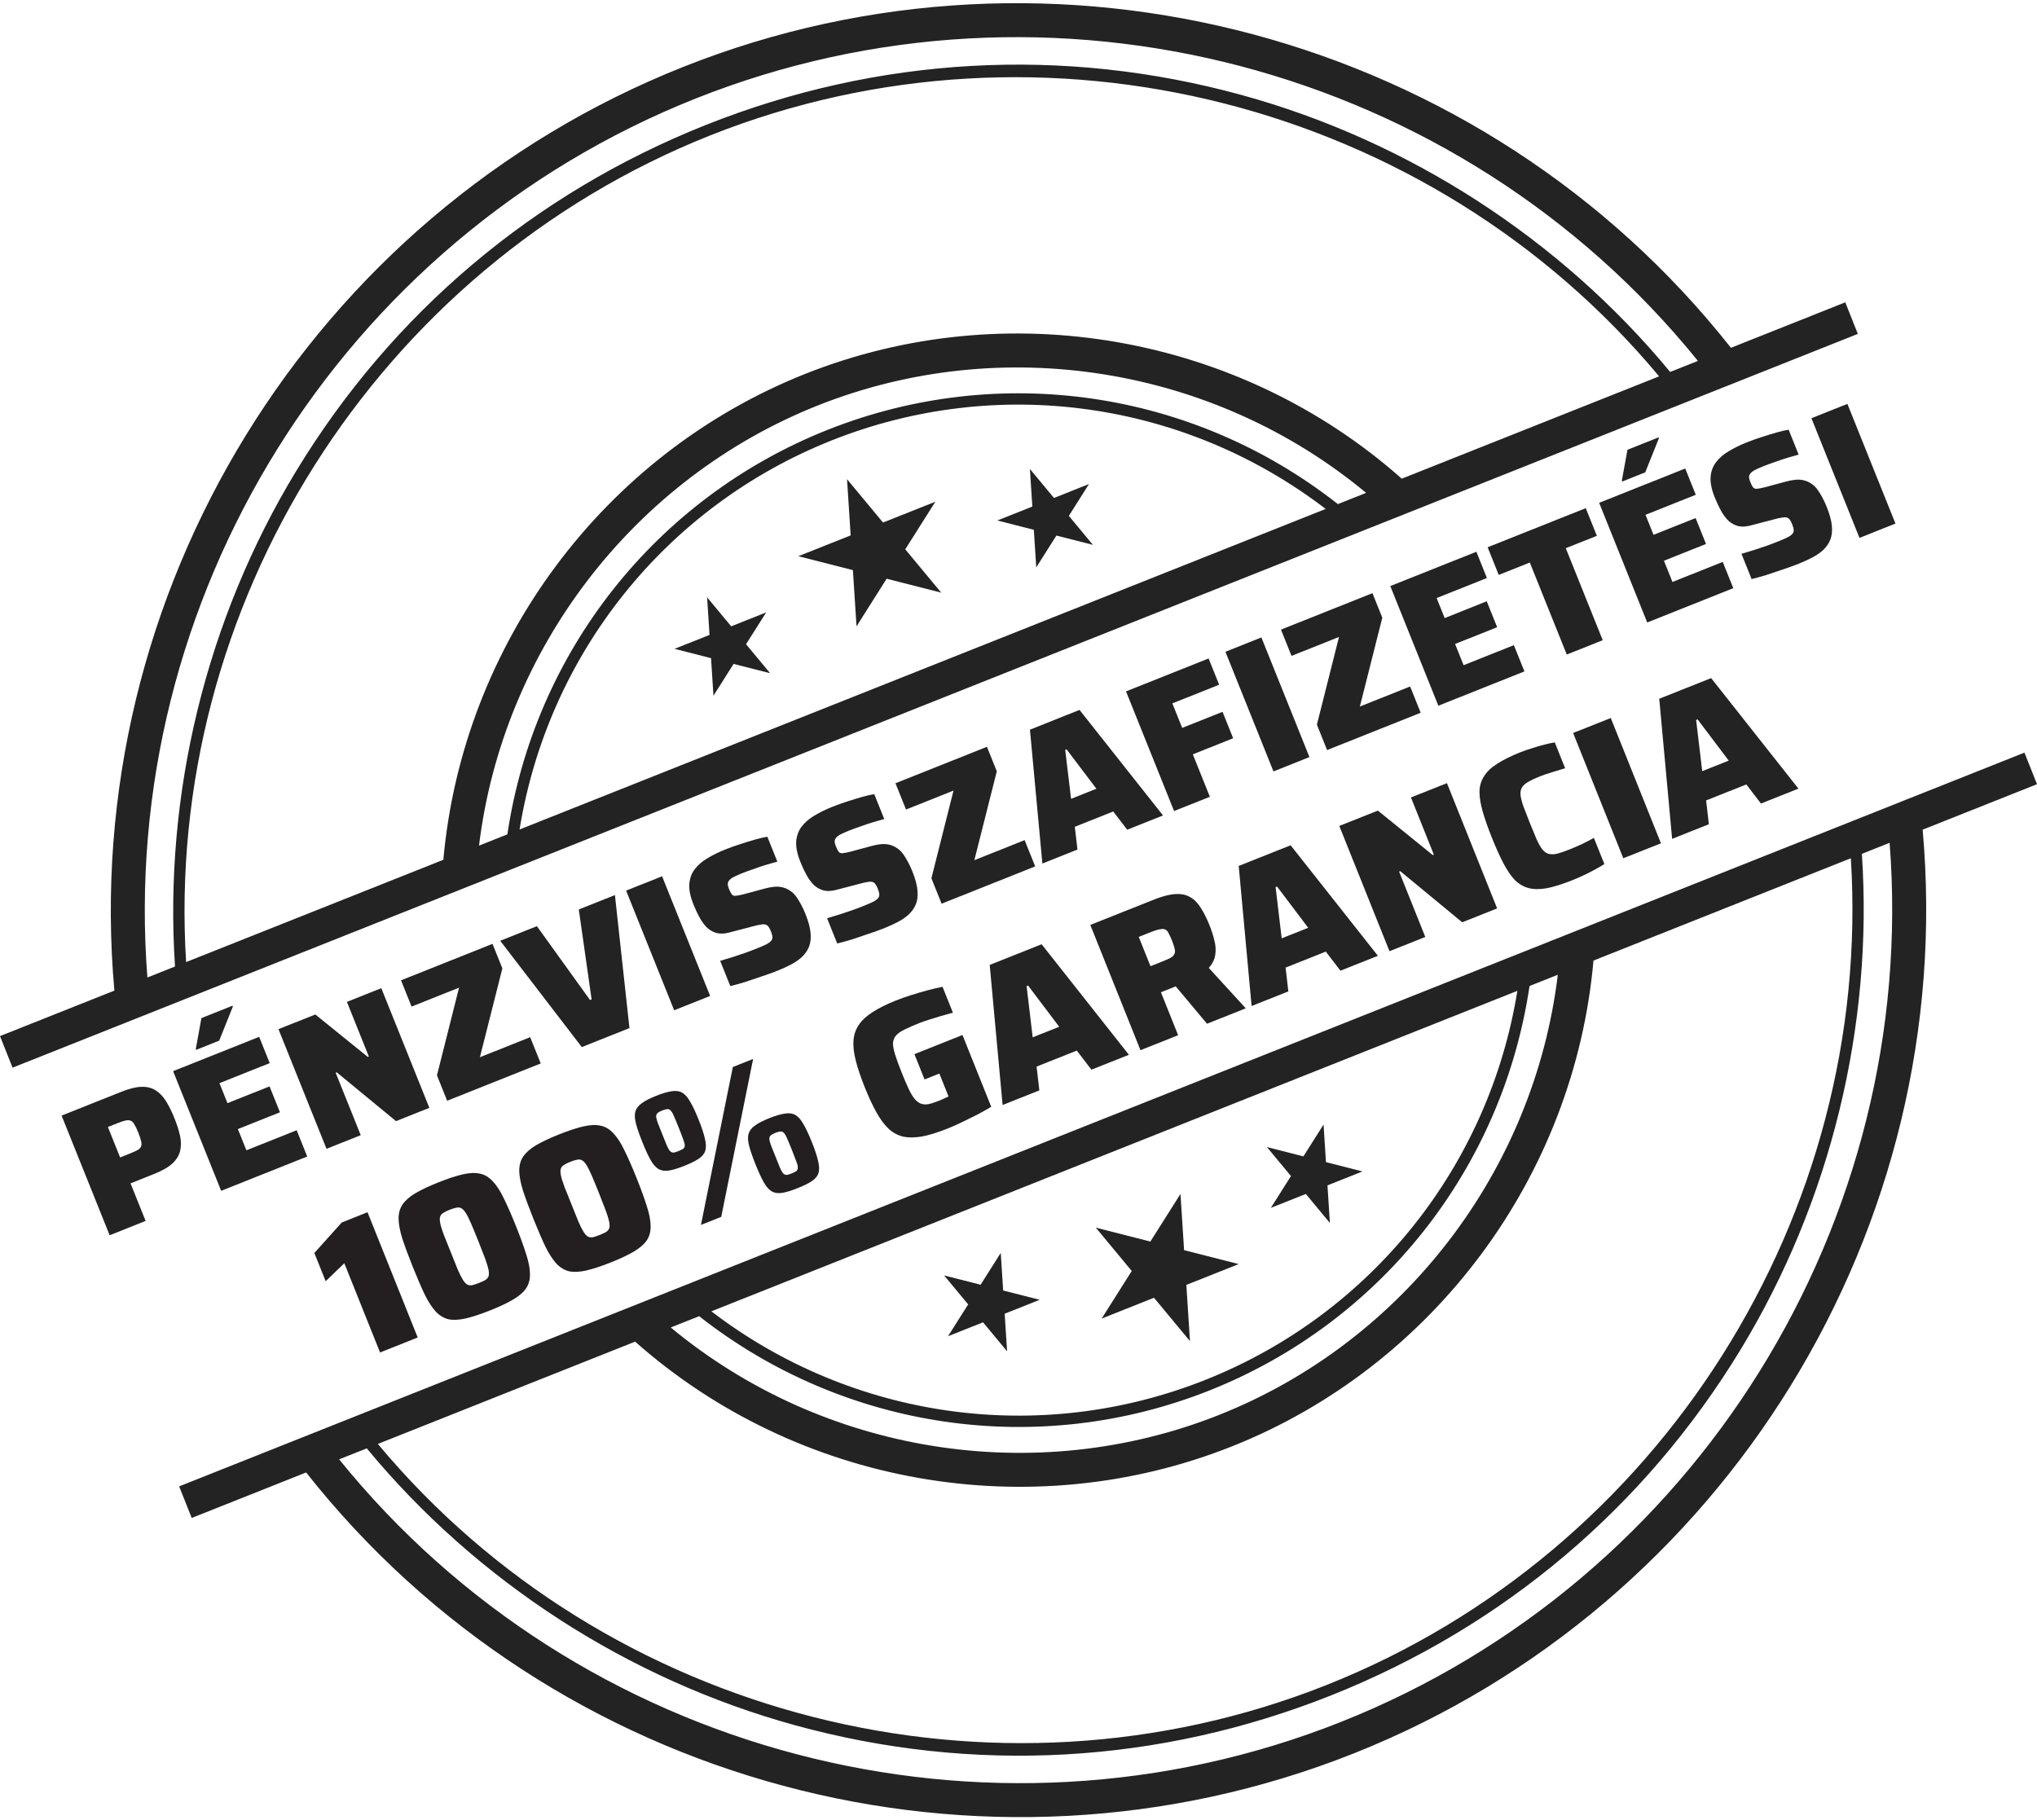 <svg xmlns="http://www.w3.org/2000/svg" width="320" height="286" viewBox="0 0 320 286" fill="none"><path d="M138.716 82.098L133.064 75.288L133.633 84.119L125.412 87.389L133.986 89.576L134.555 98.406L139.285 90.928L147.861 93.115L142.209 86.306L146.939 78.827L138.716 82.098Z" fill="#232323"></path><path d="M165.573 78.239L161.793 73.684L162.173 79.589L156.674 81.776L162.409 83.24L162.79 89.145L165.954 84.144L171.688 85.605L167.908 81.053L171.07 76.052L165.573 78.239Z" fill="#232323"></path><path d="M114.864 98.406L111.083 93.851L111.463 99.756L105.964 101.943L111.7 103.407L112.08 109.312L115.244 104.311L120.979 105.772L117.199 101.22L120.36 96.219L114.864 98.406Z" fill="#232323"></path><path d="M181.286 203.899L186.936 210.708L186.367 201.878L194.59 198.608L186.014 196.421L185.445 187.59L180.715 195.069L172.141 192.881L177.791 199.691L173.063 207.169L181.286 203.899Z" fill="#232323"></path><path d="M205.139 187.59L208.918 192.146L208.537 186.241L214.036 184.053L208.301 182.59L207.921 176.685L204.757 181.686L199.024 180.224L202.802 184.777L199.64 189.777L205.139 187.59Z" fill="#232323"></path><path d="M154.429 207.757L158.208 212.312L157.828 206.408L163.327 204.22L157.591 202.757L157.211 196.852L154.047 201.853L148.314 200.391L152.092 204.944L148.93 209.944L154.429 207.757Z" fill="#232323"></path><path d="M289.881 47.501L271.92 54.645C233.096 5.456 165.726 -12.714 107.303 10.522C48.863 33.762 12.38 93.233 17.969 155.639L0 162.787L1.973 167.748L291.854 52.462L289.881 47.501ZM109.276 15.483C165.017 -6.684 229.216 10.301 266.732 56.706L262.375 58.44C245.117 37.557 221.32 22.137 195.053 14.927C167.061 7.239 137.967 8.862 110.921 19.619C83.868 30.378 61.604 49.181 46.536 73.993C32.4 97.274 25.695 124.823 27.495 151.853L23.154 153.579C18.528 94.091 53.519 37.659 109.276 15.483ZM129.987 67.545C103.003 78.277 83.961 102.484 79.706 131.089L75.251 132.861C79.006 102.073 99.507 75.226 128.462 63.709C157.429 52.189 190.761 57.628 214.609 77.437L210.171 79.203C187.444 61.33 156.98 56.811 129.989 67.545L129.987 67.545ZM208.256 79.964L81.621 130.326C86.081 102.793 104.575 79.567 130.647 69.197C156.723 58.826 186.116 63.009 208.255 79.962L208.256 79.964ZM126.488 58.746C94.826 71.338 72.679 101.182 69.648 135.085L29.236 151.158C25.743 95.194 59.233 42.088 111.578 21.272C163.915 0.457 224.728 16.06 260.636 59.131L220.209 75.208C194.751 52.635 158.165 46.149 126.488 58.746Z" fill="#232323"></path><path d="M30.119 238.495L48.093 231.347C86.903 280.546 154.269 298.717 212.708 275.474C271.129 252.241 307.61 192.769 302.035 130.355L320 123.21L318.027 118.249L28.144 233.535L30.117 238.496L30.119 238.495ZM210.733 270.516C154.978 292.689 90.781 275.701 53.278 229.286L57.619 227.561C74.869 248.44 98.664 263.861 124.932 271.074C152.934 278.764 182.035 277.142 209.087 266.382C236.136 255.626 258.396 236.823 273.46 212.005C287.596 188.722 294.296 161.173 292.488 134.152L296.846 132.418C301.456 191.914 266.47 248.347 210.731 270.514L210.733 270.516ZM190.022 218.454C217.002 207.723 236.036 183.518 240.282 154.915L244.722 153.149C241.003 183.927 220.516 210.772 191.548 222.292C162.579 233.813 129.236 228.377 105.373 208.569L109.832 206.796C132.582 224.664 163.049 229.183 190.023 218.456L190.022 218.454ZM111.746 206.033L238.369 155.676C233.92 183.208 215.433 206.432 189.367 216.799C163.305 227.164 133.909 222.98 111.749 206.032L111.746 206.033ZM193.524 227.253C225.198 214.656 247.33 184.815 250.325 150.922L290.756 134.843C294.258 190.807 260.779 243.911 208.433 264.727C156.078 285.548 95.259 269.949 59.36 226.867L99.775 210.795C125.25 233.366 161.847 239.85 193.526 227.252L193.524 227.253Z" fill="#232323"></path><path d="M17.225 194.078L9.676 175.278L19.056 171.539C20.299 171.043 21.351 170.783 22.21 170.757C23.069 170.731 23.81 170.912 24.432 171.298C25.053 171.684 25.598 172.249 26.066 172.992C26.535 173.735 26.981 174.635 27.405 175.692C27.793 176.658 28.084 177.567 28.277 178.419C28.464 179.254 28.473 180.042 28.305 180.786C28.148 181.504 27.747 182.17 27.104 182.786C26.453 183.384 25.487 183.938 24.207 184.448L20.505 185.924L22.875 191.826L17.225 194.078ZM18.87 181.852L20.433 181.229C20.945 181.025 21.34 180.846 21.618 180.693C21.907 180.515 22.092 180.314 22.172 180.092C22.252 179.87 22.249 179.596 22.161 179.272C22.091 178.941 21.947 178.502 21.728 177.955C21.515 177.427 21.316 177.01 21.13 176.703C20.961 176.39 20.775 176.19 20.57 176.102C20.358 175.997 20.095 175.975 19.78 176.037C19.466 176.099 19.052 176.232 18.54 176.436L16.95 177.07L18.87 181.852Z" fill="#232323"></path><path d="M34.742 187.096L27.193 168.295L40.714 162.906L42.371 167.032L34.472 170.181L35.734 173.323L42.344 170.688L43.979 174.76L37.369 177.395L38.708 180.729L46.606 177.58L48.263 181.707L34.742 187.096ZM30.813 164.95L30.758 164.814L31.641 159.96L36.523 158.014L36.578 158.151L34.433 163.507L30.813 164.95Z" fill="#232323"></path><path d="M51.294 180.498L43.745 161.698L49.533 159.391L57.778 166.058L57.942 165.993L54.497 157.412L59.9 155.258L67.449 174.059L62.211 176.147L52.896 168.48L52.731 168.545L56.67 178.356L51.294 180.498Z" fill="#232323"></path><path d="M70.245 172.945L68.643 168.955L72.115 155.177L64.654 158.15L62.998 154.024L77.37 148.295L78.917 152.148L75.39 166.107L83.289 162.959L84.946 167.085L70.245 172.945Z" fill="#232323"></path><path d="M91.397 164.514L78.582 147.812L84.341 145.516L92.691 157.119L92.938 157.021L90.924 142.893L96.601 140.63L98.884 161.529L91.397 164.514Z" fill="#232323"></path><path d="M105.908 158.73L98.359 139.929L104.009 137.677L111.558 156.478L105.908 158.73Z" fill="#232323"></path><path d="M122.1 152.53C121.35 152.828 120.525 153.125 119.626 153.421C118.733 153.734 117.865 154.027 117.02 154.301C116.168 154.556 115.404 154.765 114.727 154.929L113.136 150.967C113.835 150.752 114.524 150.541 115.204 150.333C115.895 150.1 116.541 149.885 117.141 149.688C117.751 149.466 118.267 149.271 118.687 149.103C119.474 148.79 120.061 148.534 120.448 148.338C120.847 148.115 121.103 147.908 121.216 147.715C121.308 147.572 121.35 147.439 121.342 147.316C121.346 147.166 121.324 147.006 121.276 146.835C121.229 146.663 121.165 146.478 121.084 146.277C120.96 145.967 120.834 145.732 120.706 145.572C120.578 145.412 120.419 145.306 120.229 145.255C120.038 145.204 119.777 145.213 119.444 145.283C119.122 145.326 118.695 145.423 118.161 145.572L114.474 146.534C113.78 146.706 113.163 146.729 112.626 146.606C112.106 146.474 111.624 146.223 111.178 145.851C110.742 145.454 110.344 144.937 109.982 144.299C109.612 143.643 109.263 142.906 108.934 142.086C108.436 140.847 108.22 139.781 108.286 138.889C108.363 137.97 108.654 137.189 109.158 136.544C109.674 135.873 110.345 135.299 111.171 134.822C112.009 134.319 112.94 133.864 113.964 133.456C114.731 133.15 115.52 132.867 116.328 132.608C117.154 132.342 117.939 132.104 118.681 131.892C119.423 131.681 120.045 131.539 120.546 131.466L122.115 135.374C121.636 135.501 121.075 135.661 120.431 135.855C119.787 136.048 119.133 136.266 118.467 136.511C117.794 136.737 117.165 136.966 116.58 137.199C116.014 137.425 115.564 137.626 115.231 137.801C114.916 137.968 114.69 138.143 114.551 138.325C114.393 138.515 114.319 138.724 114.326 138.954C114.344 139.158 114.408 139.397 114.518 139.67C114.672 140.052 114.816 140.333 114.951 140.511C115.087 140.69 115.288 140.768 115.555 140.746C115.822 140.725 116.226 140.648 116.767 140.517L120.212 139.588C120.709 139.453 121.194 139.365 121.666 139.325C122.156 139.278 122.629 139.321 123.086 139.456C123.562 139.584 124.039 139.848 124.518 140.249C124.741 140.434 124.959 140.686 125.171 141.003C125.376 141.302 125.597 141.668 125.835 142.101C126.072 142.535 126.308 143.043 126.542 143.626C126.989 144.737 127.252 145.71 127.333 146.545C127.413 147.379 127.334 148.108 127.097 148.731C126.852 149.336 126.484 149.873 125.994 150.343C125.515 150.788 124.943 151.185 124.277 151.535C123.612 151.885 122.886 152.216 122.1 152.53Z" fill="#232323"></path><path d="M138.893 145.836C138.144 146.135 137.319 146.431 136.42 146.727C135.527 147.04 134.659 147.333 133.814 147.607C132.962 147.862 132.198 148.071 131.521 148.235L129.93 144.273C130.628 144.058 131.318 143.847 131.998 143.639C132.689 143.406 133.335 143.191 133.934 142.994C134.545 142.772 135.061 142.577 135.481 142.409C136.267 142.096 136.854 141.841 137.242 141.644C137.641 141.421 137.897 141.214 138.01 141.021C138.101 140.879 138.143 140.746 138.136 140.622C138.14 140.472 138.118 140.312 138.07 140.141C138.023 139.969 137.959 139.784 137.878 139.583C137.754 139.274 137.628 139.039 137.5 138.878C137.372 138.718 137.213 138.612 137.022 138.561C136.832 138.51 136.571 138.519 136.238 138.589C135.916 138.632 135.488 138.729 134.954 138.878L131.268 139.84C130.573 140.012 129.957 140.035 129.42 139.912C128.9 139.781 128.418 139.529 127.971 139.157C127.536 138.76 127.137 138.243 126.775 137.605C126.406 136.95 126.057 136.212 125.728 135.392C125.23 134.153 125.014 133.087 125.08 132.195C125.157 131.276 125.448 130.495 125.952 129.85C126.468 129.18 127.139 128.606 127.965 128.128C128.803 127.625 129.733 127.17 130.757 126.762C131.525 126.456 132.313 126.173 133.122 125.914C133.948 125.648 134.732 125.41 135.475 125.198C136.217 124.987 136.839 124.845 137.34 124.772L138.909 128.68C138.43 128.807 137.869 128.968 137.225 129.161C136.581 129.354 135.927 129.573 135.261 129.817C134.588 130.043 133.959 130.272 133.374 130.505C132.807 130.731 132.358 130.932 132.025 131.107C131.71 131.274 131.484 131.449 131.345 131.631C131.187 131.821 131.112 132.03 131.12 132.26C131.138 132.464 131.202 132.703 131.312 132.976C131.465 133.358 131.61 133.639 131.745 133.818C131.88 133.996 132.082 134.074 132.349 134.053C132.616 134.031 133.02 133.954 133.561 133.823L137.006 132.894C137.503 132.759 137.988 132.671 138.459 132.631C138.949 132.584 139.423 132.628 139.88 132.762C140.356 132.89 140.833 133.154 141.312 133.555C141.535 133.741 141.753 133.992 141.965 134.309C142.17 134.608 142.391 134.974 142.629 135.407C142.866 135.841 143.102 136.349 143.336 136.932C143.782 138.044 144.046 139.016 144.126 139.851C144.207 140.685 144.128 141.414 143.891 142.037C143.646 142.642 143.278 143.179 142.788 143.649C142.309 144.094 141.737 144.491 141.071 144.841C140.406 145.191 139.68 145.522 138.893 145.836Z" fill="#232323"></path><path d="M147.92 141.984L146.318 137.995L149.79 124.216L142.329 127.19L140.672 123.063L155.044 117.335L156.591 121.188L153.065 135.147L160.964 131.998L162.621 136.125L147.92 141.984Z" fill="#232323"></path><path d="M163.751 135.674L161.797 114.643L169.586 111.539L182.703 128.12L177.08 130.361L174.88 127.497L168.846 129.902L169.263 133.477L163.751 135.674ZM168.259 125.508L172.236 123.923L167.557 117.736L167.337 117.824L168.259 125.508Z" fill="#232323"></path><path d="M184.44 127.428L176.891 108.627L189.864 103.456L191.521 107.582L184.17 110.512L185.717 114.365L192.053 111.84L193.721 115.993L187.385 118.519L190.062 125.187L184.44 127.428Z" fill="#232323"></path><path d="M200.055 121.203L192.506 102.403L198.156 100.151L205.705 118.951L200.055 121.203Z" fill="#232323"></path><path d="M208.479 117.846L206.877 113.856L210.349 100.077L202.889 103.051L201.232 98.925L215.604 93.196L217.151 97.049L213.625 111.008L221.524 107.86L223.18 111.986L208.479 117.846Z" fill="#232323"></path><path d="M225.956 110.88L218.407 92.079L231.928 86.689L233.585 90.816L225.686 93.964L226.948 97.107L233.558 94.472L235.193 98.544L228.583 101.178L229.921 104.512L237.82 101.364L239.477 105.49L225.956 110.88Z" fill="#232323"></path><path d="M246.129 102.839L240.324 88.383L235.442 90.329L233.698 85.984L249.112 79.84L250.856 84.185L245.974 86.131L251.779 100.587L246.129 102.839Z" fill="#232323"></path><path d="M258.767 97.802L251.218 79.001L264.739 73.611L266.396 77.738L258.497 80.886L259.759 84.029L266.369 81.394L268.004 85.466L261.394 88.1L262.732 91.434L270.631 88.286L272.288 92.412L258.767 97.802ZM254.838 75.656L254.783 75.519L255.666 70.666L260.548 68.72L260.603 68.856L258.458 74.213L254.838 75.656Z" fill="#232323"></path><path d="M282.538 88.58C281.789 88.879 280.964 89.176 280.064 89.471C279.172 89.784 278.303 90.078 277.459 90.351C276.607 90.606 275.842 90.816 275.166 90.98L273.575 87.017C274.273 86.802 274.963 86.591 275.643 86.383C276.334 86.15 276.979 85.935 277.579 85.738C278.19 85.516 278.706 85.321 279.126 85.153C279.912 84.84 280.499 84.585 280.887 84.388C281.285 84.166 281.541 83.958 281.655 83.765C281.746 83.623 281.788 83.49 281.781 83.366C281.785 83.217 281.763 83.056 281.715 82.885C281.668 82.714 281.604 82.528 281.523 82.328C281.399 82.018 281.273 81.783 281.145 81.623C281.017 81.462 280.857 81.357 280.667 81.306C280.477 81.255 280.216 81.264 279.883 81.333C279.561 81.377 279.133 81.473 278.599 81.623L274.913 82.585C274.218 82.756 273.602 82.78 273.064 82.656C272.545 82.525 272.062 82.273 271.616 81.902C271.181 81.505 270.782 80.987 270.42 80.35C270.051 79.694 269.702 78.956 269.372 78.136C268.875 76.897 268.659 75.832 268.725 74.939C268.802 74.021 269.092 73.239 269.597 72.594C270.113 71.924 270.784 71.35 271.61 70.873C272.448 70.37 273.378 69.914 274.402 69.506C275.17 69.2 275.958 68.918 276.766 68.659C277.593 68.393 278.377 68.154 279.12 67.943C279.862 67.731 280.484 67.589 280.985 67.516L282.554 71.424C282.075 71.552 281.513 71.712 280.87 71.905C280.226 72.098 279.572 72.317 278.906 72.561C278.233 72.787 277.604 73.016 277.019 73.25C276.452 73.476 276.002 73.676 275.67 73.851C275.355 74.019 275.128 74.194 274.989 74.376C274.832 74.565 274.757 74.775 274.765 75.004C274.783 75.208 274.847 75.447 274.957 75.72C275.11 76.103 275.255 76.383 275.39 76.562C275.525 76.74 275.726 76.819 275.993 76.797C276.26 76.775 276.664 76.698 277.206 76.567L280.651 75.638C281.148 75.503 281.632 75.416 282.104 75.376C282.594 75.328 283.068 75.372 283.525 75.507C284 75.634 284.478 75.898 284.957 76.299C285.18 76.485 285.397 76.736 285.61 77.053C285.814 77.352 286.036 77.718 286.273 78.152C286.511 78.585 286.747 79.094 286.981 79.677C287.427 80.788 287.691 81.761 287.771 82.595C287.852 83.429 287.773 84.158 287.535 84.781C287.29 85.386 286.923 85.924 286.433 86.394C285.954 86.838 285.382 87.235 284.716 87.585C284.05 87.935 283.325 88.267 282.538 88.58Z" fill="#232323"></path><path d="M292.113 84.51L284.564 65.709L290.214 63.457L297.763 82.258L292.113 84.51Z" fill="#232323"></path><path d="M59.704 212.495L54.09 198.477L51.16 201.3L49.384 196.866L53.688 192.071L57.736 190.461L65.619 210.143L59.704 212.495Z" fill="#231F20"></path><path d="M76.977 205.893C75.484 206.487 74.209 206.905 73.152 207.148C72.115 207.384 71.223 207.429 70.477 207.283C69.742 207.111 69.073 206.714 68.469 206.092C67.876 205.443 67.295 204.547 66.726 203.402C66.168 202.231 65.541 200.778 64.846 199.043C64.151 197.307 63.605 195.833 63.208 194.62C62.823 193.38 62.625 192.332 62.614 191.474C62.615 190.589 62.826 189.842 63.247 189.232C63.68 188.596 64.354 188.007 65.269 187.466C66.204 186.918 67.417 186.347 68.91 185.753C70.403 185.16 71.669 184.745 72.706 184.51C73.763 184.266 74.658 184.231 75.393 184.403C76.139 184.549 76.808 184.946 77.401 185.595C78.005 186.217 78.586 187.113 79.144 188.284C79.713 189.429 80.345 190.869 81.041 192.604C81.736 194.34 82.276 195.827 82.662 197.067C83.058 198.28 83.257 199.328 83.256 200.213C83.267 201.071 83.056 201.818 82.623 202.455C82.201 203.064 81.523 203.643 80.589 204.192C79.674 204.732 78.47 205.3 76.977 205.893ZM75.246 201.573C75.687 201.398 76.024 201.242 76.257 201.105C76.502 200.941 76.667 200.743 76.751 200.511C76.828 200.259 76.825 199.918 76.741 199.487C76.649 199.037 76.472 198.455 76.208 197.742C75.937 197.01 75.576 196.081 75.126 194.956C74.675 193.83 74.299 192.919 73.997 192.221C73.688 191.504 73.414 190.96 73.177 190.59C72.933 190.201 72.7 189.951 72.478 189.84C72.248 189.71 71.992 189.68 71.709 189.748C71.437 189.79 71.081 189.898 70.641 190.073C70.219 190.241 69.886 190.406 69.641 190.57C69.388 190.715 69.224 190.913 69.147 191.164C69.063 191.397 69.066 191.738 69.158 192.188C69.242 192.619 69.419 193.201 69.69 193.933C69.973 194.639 70.339 195.554 70.79 196.679C71.241 197.805 71.611 198.73 71.901 199.454C72.203 200.152 72.476 200.696 72.721 201.085C72.958 201.455 73.191 201.705 73.421 201.835C73.643 201.946 73.899 201.977 74.19 201.927C74.473 201.859 74.825 201.741 75.246 201.573Z" fill="#231F20"></path><path d="M95.932 198.357C94.439 198.951 93.164 199.369 92.107 199.612C91.07 199.848 90.178 199.893 89.432 199.747C88.697 199.575 88.028 199.178 87.424 198.556C86.831 197.907 86.25 197.011 85.681 195.866C85.123 194.695 84.497 193.242 83.802 191.506C83.106 189.771 82.56 188.297 82.163 187.084C81.778 185.844 81.58 184.795 81.569 183.937C81.57 183.053 81.781 182.306 82.202 181.696C82.635 181.059 83.309 180.471 84.224 179.93C85.159 179.382 86.372 178.811 87.865 178.217C89.359 177.624 90.624 177.209 91.661 176.974C92.718 176.73 93.613 176.695 94.348 176.867C95.094 177.013 95.763 177.41 96.356 178.058C96.96 178.68 97.541 179.577 98.099 180.748C98.668 181.892 99.3 183.332 99.996 185.068C100.691 186.803 101.231 188.291 101.617 189.531C102.014 190.743 102.212 191.792 102.211 192.677C102.222 193.535 102.011 194.282 101.578 194.918C101.156 195.528 100.478 196.107 99.544 196.656C98.629 197.196 97.425 197.763 95.932 198.357ZM94.201 194.037C94.642 193.862 94.979 193.706 95.212 193.569C95.457 193.405 95.622 193.207 95.707 192.975C95.783 192.723 95.78 192.382 95.696 191.951C95.604 191.501 95.427 190.919 95.163 190.206C94.892 189.474 94.531 188.545 94.081 187.42C93.63 186.294 93.254 185.383 92.952 184.685C92.643 183.968 92.37 183.424 92.132 183.054C91.888 182.665 91.655 182.415 91.433 182.304C91.203 182.174 90.947 182.143 90.664 182.212C90.392 182.254 90.036 182.362 89.596 182.537C89.174 182.704 88.841 182.87 88.596 183.034C88.344 183.178 88.179 183.377 88.102 183.628C88.018 183.861 88.021 184.202 88.113 184.652C88.197 185.083 88.374 185.665 88.645 186.397C88.928 187.103 89.294 188.018 89.745 189.143C90.196 190.269 90.566 191.194 90.856 191.918C91.158 192.616 91.431 193.16 91.676 193.549C91.913 193.919 92.146 194.169 92.376 194.299C92.598 194.41 92.854 194.44 93.145 194.391C93.428 194.323 93.78 194.205 94.201 194.037Z" fill="#231F20"></path><path d="M110.115 192.453L115.124 167.645L118.311 166.378L113.302 191.186L110.115 192.453ZM107.499 183.179C106.523 183.567 105.711 183.813 105.064 183.915C104.437 184.01 103.893 183.927 103.434 183.668C102.994 183.4 102.581 182.923 102.195 182.237C101.809 181.55 101.38 180.616 100.906 179.433C100.425 178.232 100.087 177.249 99.892 176.487C99.698 175.724 99.672 175.104 99.814 174.628C99.967 174.124 100.304 173.692 100.825 173.33C101.357 172.942 102.112 172.553 103.088 172.165C104.083 171.769 104.908 171.53 105.563 171.447C106.21 171.344 106.753 171.427 107.193 171.694C107.625 171.942 108.034 172.409 108.42 173.096C108.825 173.775 109.268 174.715 109.75 175.917C110.223 177.099 110.548 178.076 110.723 178.846C110.918 179.609 110.948 180.238 110.813 180.734C110.679 181.229 110.342 181.662 109.802 182.031C109.262 182.401 108.494 182.783 107.499 183.179ZM106.571 180.862C106.896 180.733 107.147 180.611 107.323 180.496C107.492 180.363 107.576 180.186 107.576 179.965C107.576 179.744 107.489 179.414 107.313 178.975C107.157 178.529 106.925 177.924 106.62 177.161C106.307 176.379 106.057 175.782 105.869 175.37C105.694 174.932 105.52 174.636 105.348 174.483C105.187 174.304 105.003 174.233 104.797 174.271C104.602 174.283 104.351 174.349 104.045 174.471C103.719 174.6 103.482 174.728 103.332 174.854C103.175 174.96 103.091 175.137 103.079 175.385C103.079 175.606 103.157 175.94 103.314 176.386C103.482 176.806 103.723 177.407 104.036 178.189C104.341 178.952 104.582 179.552 104.758 179.991C104.952 180.422 105.126 180.718 105.279 180.878C105.451 181.031 105.635 181.101 105.83 181.09C106.037 181.052 106.284 180.976 106.571 180.862ZM125.281 186.688C124.305 187.077 123.493 187.322 122.846 187.424C122.218 187.519 121.675 187.437 121.216 187.177C120.776 186.91 120.363 186.433 119.977 185.746C119.591 185.059 119.161 184.125 118.688 182.942C118.207 181.741 117.869 180.759 117.674 179.996C117.48 179.233 117.453 178.613 117.595 178.137C117.749 177.634 118.086 177.201 118.607 176.839C119.139 176.451 119.893 176.063 120.87 175.674C121.865 175.279 122.69 175.039 123.344 174.956C123.991 174.853 124.535 174.936 124.975 175.203C125.407 175.451 125.816 175.919 126.202 176.605C126.607 177.285 127.05 178.225 127.531 179.426C128.005 180.609 128.33 181.585 128.505 182.356C128.7 183.118 128.73 183.748 128.595 184.243C128.461 184.739 128.124 185.171 127.584 185.541C127.044 185.91 126.276 186.293 125.281 186.688ZM124.353 184.371C124.678 184.242 124.919 184.124 125.076 184.017C125.245 183.884 125.329 183.707 125.329 183.485C125.349 183.257 125.271 182.923 125.095 182.484C124.938 182.038 124.707 181.434 124.402 180.671C124.089 179.889 123.838 179.292 123.651 178.88C123.476 178.441 123.302 178.145 123.13 177.993C122.969 177.813 122.785 177.743 122.579 177.781C122.383 177.792 122.123 177.862 121.798 177.992C121.491 178.113 121.264 178.237 121.114 178.363C120.957 178.47 120.873 178.647 120.861 178.895C120.861 179.116 120.939 179.45 121.096 179.896C121.264 180.315 121.504 180.916 121.818 181.698C122.123 182.461 122.364 183.062 122.539 183.5C122.734 183.931 122.908 184.227 123.061 184.387C123.233 184.54 123.417 184.611 123.612 184.599C123.8 184.569 124.046 184.493 124.353 184.371Z" fill="#231F20"></path><path d="M148.807 177.335C147.333 177.921 146.041 178.324 144.931 178.544C143.813 178.746 142.822 178.764 141.957 178.599C141.104 178.408 140.333 178.007 139.644 177.396C138.975 176.778 138.335 175.927 137.723 174.844C137.104 173.741 136.478 172.398 135.844 170.815C135.21 169.233 134.74 167.838 134.435 166.633C134.122 165.409 134.004 164.339 134.082 163.424C134.159 162.509 134.445 161.699 134.939 160.994C135.426 160.27 136.148 159.607 137.105 159.005C138.055 158.385 139.266 157.781 140.74 157.195C141.43 156.921 142.197 156.649 143.043 156.379C143.889 156.109 144.752 155.854 145.633 155.615C146.513 155.375 147.325 155.185 148.067 155.045L149.694 159.107C149.051 159.275 148.393 159.459 147.719 159.66C147.045 159.862 146.414 160.058 145.824 160.248C145.254 160.431 144.796 160.59 144.452 160.727C143.495 161.108 142.712 161.452 142.103 161.761C141.506 162.042 141.063 162.351 140.776 162.686C140.481 163.002 140.318 163.399 140.287 163.875C140.275 164.344 140.386 164.953 140.619 165.7C140.851 166.448 141.193 167.384 141.644 168.509C142.041 169.501 142.4 170.342 142.721 171.033C143.034 171.704 143.346 172.232 143.655 172.618C143.957 172.984 144.283 173.242 144.631 173.391C144.971 173.521 145.362 173.553 145.802 173.489C146.234 173.405 146.757 173.242 147.369 172.998C147.503 172.945 147.666 172.88 147.857 172.804C148.06 172.702 148.267 172.608 148.478 172.525C148.688 172.441 148.866 172.359 149.012 172.279L147.568 168.674L145.242 169.599L143.65 165.623L151.201 162.62L155.716 173.892C155.072 174.28 154.339 174.693 153.516 175.131C152.704 175.542 151.889 175.944 151.069 176.336C150.269 176.72 149.515 177.053 148.807 177.335Z" fill="#232323"></path><path d="M157.503 173.612L155.477 151.601L163.632 148.359L177.344 165.724L171.457 168.064L169.158 165.065L162.841 167.577L163.274 171.318L157.503 173.612ZM162.231 162.978L166.394 161.322L161.503 154.844L161.273 154.935L162.231 162.978Z" fill="#232323"></path><path d="M179.162 165.001L171.279 145.319L181.358 141.312C182.678 140.787 183.798 140.508 184.717 140.474C185.627 140.421 186.395 140.592 187.018 140.985C187.653 141.352 188.202 141.918 188.664 142.685C189.138 143.425 189.585 144.32 190.005 145.369C190.341 146.208 190.601 147.022 190.784 147.812C190.986 148.593 191.024 149.352 190.897 150.088C190.782 150.797 190.448 151.46 189.897 152.078L195.701 158.426L189.614 160.846L183.93 154.052L185.715 154.271C185.589 154.454 185.438 154.602 185.262 154.716C185.078 154.812 184.833 154.92 184.527 155.042L182.373 155.898L185.077 162.649L179.162 165.001ZM180.735 151.807L182.687 151.031C183.223 150.818 183.637 150.631 183.928 150.471C184.211 150.292 184.399 150.096 184.491 149.883C184.602 149.662 184.615 149.391 184.531 149.071C184.467 148.743 184.331 148.321 184.125 147.806C183.926 147.31 183.747 146.917 183.586 146.627C183.445 146.33 183.267 146.135 183.053 146.044C182.858 145.944 182.586 145.931 182.238 146.003C181.882 146.056 181.417 146.197 180.842 146.425L178.89 147.201L180.735 151.807Z" fill="#232323"></path><path d="M196.619 158.061L194.593 136.05L202.748 132.808L216.459 150.172L210.573 152.513L208.274 149.514L201.957 152.025L202.39 155.766L196.619 158.061ZM201.346 147.426L205.51 145.771L200.618 139.292L200.389 139.383L201.346 147.426Z" fill="#232323"></path><path d="M218.278 149.449L210.395 129.767L216.454 127.359L225.076 134.344L225.248 134.275L221.651 125.292L227.307 123.044L235.19 142.726L229.706 144.906L219.965 136.873L219.792 136.942L223.906 147.212L218.278 149.449Z" fill="#232323"></path><path d="M246.909 138.332C245.396 138.933 244.095 139.34 243.004 139.553C241.905 139.746 240.949 139.74 240.134 139.533C239.311 139.307 238.584 138.878 237.953 138.244C237.334 137.584 236.741 136.714 236.176 135.635C235.603 134.536 235.003 133.205 234.376 131.641C233.75 130.077 233.269 128.71 232.933 127.539C232.59 126.349 232.418 125.312 232.419 124.427C232.431 123.516 232.662 122.705 233.11 121.997C233.551 121.269 234.24 120.608 235.178 120.014C236.109 119.4 237.33 118.793 238.842 118.192C239.436 117.956 240.06 117.741 240.714 117.547C241.38 117.327 242.016 117.14 242.621 116.988C243.245 116.829 243.786 116.713 244.246 116.641L245.873 120.703C245.161 120.92 244.558 121.104 244.064 121.256C243.57 121.408 243.157 121.54 242.824 121.65C242.49 121.76 242.209 121.861 241.979 121.952C241.214 122.257 240.597 122.546 240.13 122.82C239.655 123.075 239.316 123.365 239.113 123.689C238.91 124.013 238.826 124.411 238.86 124.884C238.913 125.349 239.062 125.942 239.306 126.663C239.562 127.357 239.9 128.229 240.32 129.278C240.74 130.327 241.101 131.2 241.403 131.898C241.716 132.57 242.014 133.092 242.297 133.466C242.599 133.833 242.936 134.064 243.307 134.159C243.678 134.255 244.128 134.242 244.656 134.12C245.177 133.98 245.82 133.757 246.585 133.453C247.179 133.217 247.832 132.935 248.544 132.608C249.267 132.254 249.882 131.932 250.387 131.643L252.037 135.762C251.647 136.006 251.16 136.288 250.578 136.607C250.016 136.92 249.416 137.224 248.781 137.521C248.145 137.818 247.521 138.088 246.909 138.332Z" fill="#232323"></path><path d="M255.01 134.845L247.128 115.163L253.042 112.812L260.925 132.494L255.01 134.845Z" fill="#232323"></path><path d="M262.681 131.796L260.656 109.785L268.81 106.543L282.522 123.907L276.636 126.248L274.336 123.249L268.019 125.76L268.452 129.501L262.681 131.796ZM267.409 121.161L271.572 119.506L266.681 113.027L266.451 113.118L267.409 121.161Z" fill="#232323"></path></svg>